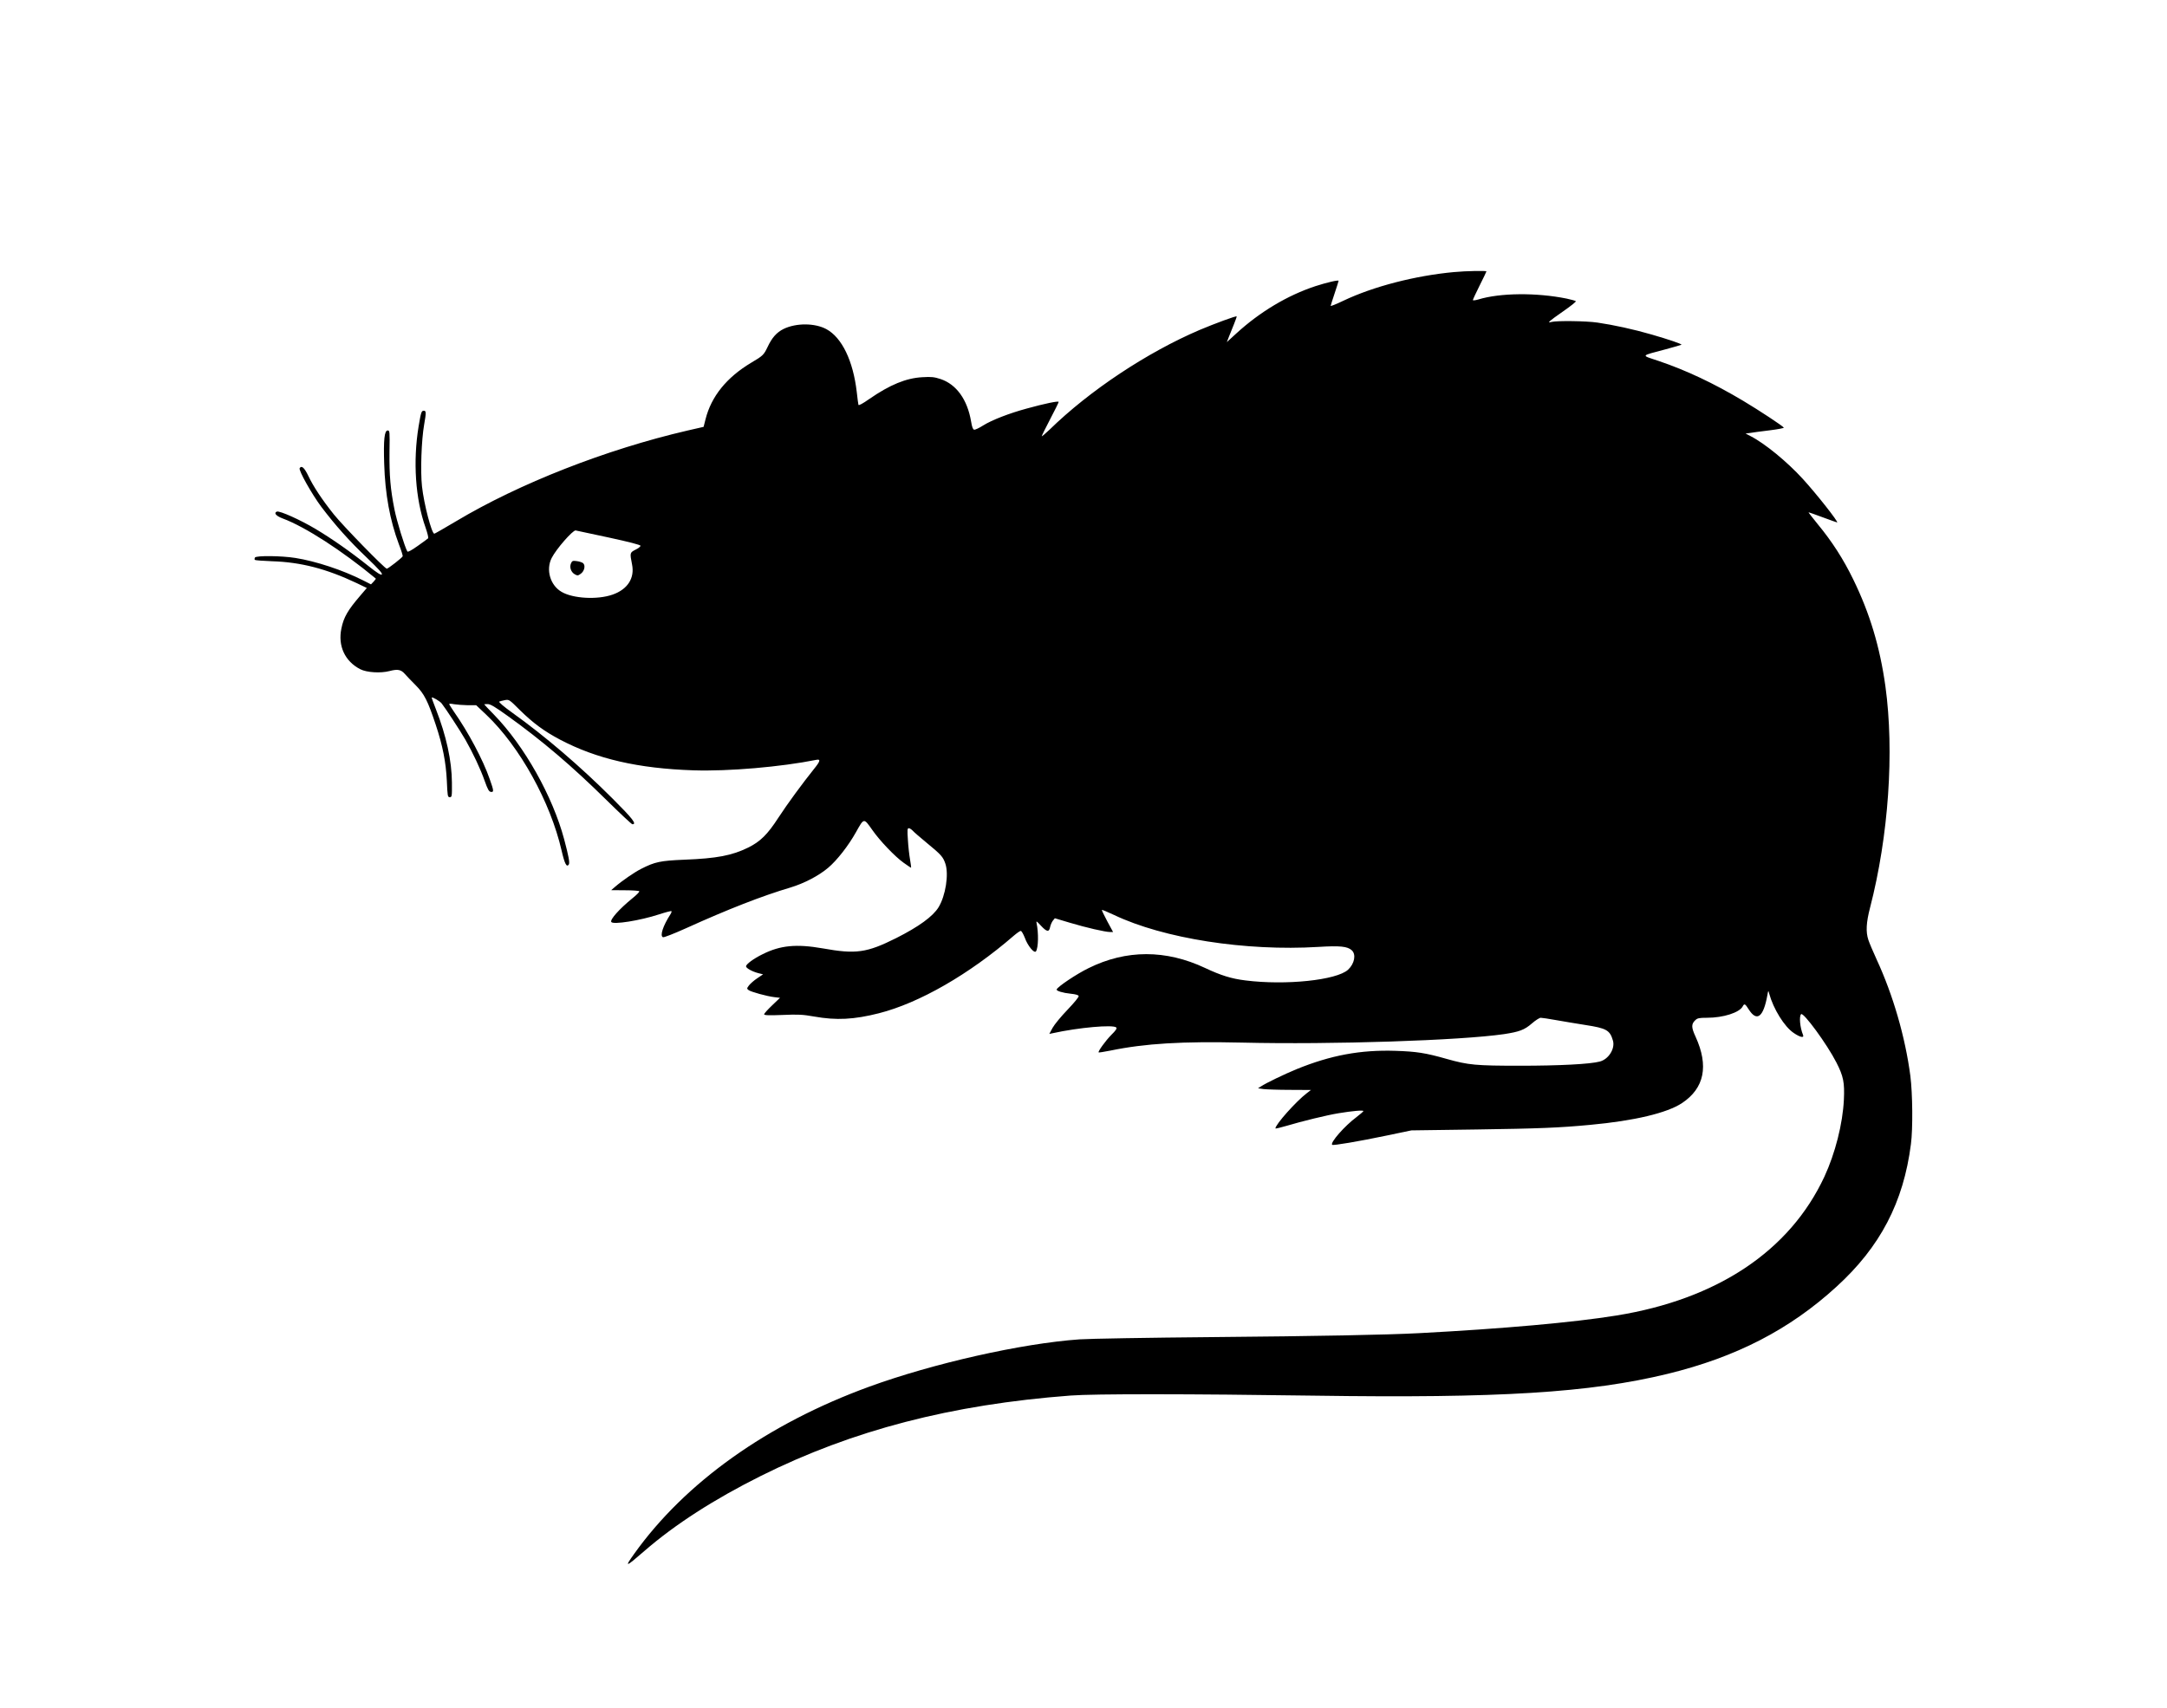 <?xml version="1.0" standalone="no"?>
<!DOCTYPE svg PUBLIC "-//W3C//DTD SVG 20010904//EN"
 "http://www.w3.org/TR/2001/REC-SVG-20010904/DTD/svg10.dtd">
<svg version="1.0" xmlns="http://www.w3.org/2000/svg"
 width="1920pt" height="1514pt" viewBox="0 0 1920 1514"
 preserveAspectRatio="xMidYMid meet">

<g transform="translate(0,1514) scale(0.1,-0.1)"
fill="#000000" stroke="none">
<path d="M12885 12729 c-347 -32 -717 -128 -982 -254 -62 -30 -113 -50 -113
-46 0 4 16 54 35 111 19 57 35 107 35 111 0 10 -106 -15 -205 -47 -248 -82
-491 -227 -701 -419 l-84 -77 19 49 c10 26 31 77 45 112 14 35 25 66 23 67 -6
6 -195 -64 -328 -120 -465 -199 -974 -536 -1331 -885 -38 -36 -68 -61 -68 -57
0 5 34 73 75 152 41 78 75 147 75 152 0 11 -125 -15 -284 -59 -155 -42 -309
-102 -384 -149 -36 -23 -72 -40 -81 -38 -11 2 -19 24 -27 73 -33 194 -130 329
-271 376 -56 18 -80 21 -162 16 -143 -8 -285 -66 -469 -193 -58 -41 -94 -60
-96 -52 -2 7 -9 58 -15 114 -32 276 -131 482 -269 557 -102 55 -267 56 -379 2
-62 -31 -103 -77 -142 -160 -34 -71 -41 -78 -146 -140 -217 -130 -353 -298
-404 -501 l-17 -67 -144 -33 c-720 -167 -1490 -469 -2050 -804 -101 -60 -188
-110 -192 -110 -23 0 -92 263 -109 419 -15 135 -5 412 19 548 19 108 18 123
-3 123 -21 0 -25 -13 -46 -138 -51 -310 -29 -643 61 -896 17 -49 28 -92 23
-97 -4 -4 -46 -35 -93 -68 -58 -41 -87 -56 -91 -48 -24 42 -94 271 -114 372
-36 181 -46 301 -44 510 3 182 2 190 -16 190 -29 0 -38 -83 -31 -295 8 -269
51 -502 130 -713 21 -54 36 -102 34 -107 -5 -13 -129 -110 -141 -110 -18 0
-389 381 -469 481 -104 130 -182 248 -226 341 -35 73 -60 96 -77 69 -11 -19
107 -229 192 -343 123 -162 244 -299 407 -454 101 -97 137 -137 129 -145 -8
-8 -41 13 -119 75 -163 130 -324 242 -466 327 -137 82 -320 164 -345 155 -30
-12 -7 -39 52 -61 199 -74 524 -284 824 -532 3 -2 -6 -14 -19 -28 l-23 -24
-71 36 c-180 91 -416 169 -598 198 -125 20 -347 22 -359 4 -4 -8 -5 -17 -1
-21 4 -4 73 -9 152 -12 255 -8 481 -66 753 -195 l87 -42 -58 -68 c-110 -128
-147 -191 -167 -290 -33 -155 31 -292 167 -362 57 -29 180 -37 260 -16 71 19
102 13 136 -27 15 -17 58 -62 96 -100 76 -77 106 -137 176 -347 63 -189 91
-335 99 -499 6 -136 7 -145 26 -145 19 0 20 6 19 130 -1 191 -50 416 -142 650
-22 55 -38 101 -37 103 6 7 71 -31 88 -52 32 -40 164 -241 210 -321 67 -118
133 -257 171 -365 27 -76 38 -96 55 -98 28 -4 27 9 -10 113 -60 173 -191 418
-318 599 -22 33 -41 62 -41 66 0 4 19 4 42 -1 24 -4 78 -8 120 -9 l77 0 91
-86 c296 -282 567 -772 666 -1203 27 -117 45 -152 64 -122 9 16 -2 74 -41 221
-102 383 -353 829 -621 1105 -49 50 -88 91 -88 93 0 1 14 2 31 2 24 0 66 -25
173 -102 307 -220 575 -448 879 -748 120 -118 223 -215 230 -215 41 0 5 47
-175 227 -285 285 -596 552 -891 763 -73 52 -120 93 -114 97 7 3 29 9 50 13
37 7 39 6 134 -89 116 -114 212 -185 353 -260 326 -172 695 -257 1185 -273
311 -10 773 30 1088 93 40 8 35 -12 -21 -81 -104 -130 -234 -307 -315 -431
-97 -150 -161 -213 -269 -266 -142 -70 -278 -96 -564 -107 -214 -9 -261 -19
-383 -81 -58 -29 -170 -106 -231 -159 l-35 -30 122 -1 c67 0 124 -4 127 -9 3
-5 -24 -33 -62 -63 -115 -94 -199 -188 -186 -209 15 -26 257 13 422 67 58 19
108 32 111 29 3 -3 -1 -16 -9 -28 -67 -104 -95 -192 -66 -203 9 -3 94 30 203
79 373 169 675 287 928 362 119 36 248 103 331 173 79 66 181 197 247 315 73
130 69 130 146 21 66 -95 201 -236 277 -290 34 -24 63 -44 66 -44 2 0 -2 33
-9 73 -7 39 -16 118 -19 175 -6 87 -5 102 8 102 8 0 23 -10 34 -21 10 -12 66
-60 124 -108 130 -107 145 -124 166 -185 32 -94 2 -284 -60 -386 -50 -82 -176
-173 -376 -274 -260 -130 -356 -144 -650 -91 -235 41 -377 27 -534 -52 -78
-38 -146 -88 -146 -107 0 -16 54 -46 107 -60 l44 -11 -52 -35 c-29 -19 -61
-48 -73 -63 -20 -27 -20 -29 -3 -42 23 -16 160 -54 227 -62 l51 -6 -70 -67
c-39 -37 -71 -73 -71 -79 0 -9 39 -11 163 -6 140 6 178 4 281 -14 196 -35 352
-27 573 29 358 91 800 345 1196 688 27 23 54 42 61 42 7 0 23 -28 36 -61 25
-71 84 -142 99 -120 21 33 24 160 5 251 -5 21 1 17 38 -23 53 -57 73 -60 82
-13 4 19 15 44 24 56 l18 22 134 -40 c143 -43 313 -82 356 -82 l26 0 -52 96
c-28 53 -50 98 -47 100 2 2 51 -18 108 -45 439 -209 1166 -322 1809 -283 193
12 259 5 297 -30 40 -37 24 -119 -33 -172 -101 -93 -553 -140 -909 -95 -124
15 -219 45 -357 110 -348 164 -700 164 -1033 -1 -107 -52 -275 -165 -283 -189
-4 -13 55 -31 126 -38 40 -4 66 -11 69 -20 3 -8 -37 -57 -98 -121 -57 -59
-117 -132 -133 -161 l-29 -54 29 6 c230 51 537 78 564 51 8 -8 -3 -26 -44 -66
-51 -52 -120 -147 -112 -155 2 -2 48 5 103 16 311 64 637 83 1169 71 793 -19
1935 19 2319 75 137 21 181 37 248 95 32 28 67 50 78 50 11 0 71 -9 132 -20
62 -11 181 -31 264 -44 188 -29 217 -46 244 -139 20 -71 -39 -165 -117 -185
-86 -23 -360 -37 -704 -37 -395 0 -459 6 -651 60 -189 54 -270 66 -454 72
-311 10 -574 -39 -876 -162 -107 -44 -272 -123 -318 -154 l-25 -16 49 -7 c28
-3 133 -7 235 -7 l185 -1 -35 -27 c-95 -72 -280 -279 -280 -314 0 -3 44 7 98
23 137 41 362 96 462 112 121 20 220 29 220 19 -1 -4 -28 -28 -61 -53 -104
-77 -236 -227 -216 -246 8 -8 234 30 487 83 l215 45 580 8 c547 8 731 15 1005
41 391 36 680 105 813 193 198 132 238 329 120 588 -39 84 -39 113 -1 148 18
17 35 20 102 20 145 0 287 46 316 100 15 29 22 25 54 -26 72 -113 130 -69 165
126 8 45 8 45 16 15 37 -136 135 -295 218 -350 57 -39 94 -46 82 -17 -27 65
-36 165 -17 184 20 20 230 -266 313 -429 62 -121 73 -177 66 -328 -10 -214
-77 -477 -173 -684 -307 -658 -949 -1086 -1844 -1230 -376 -61 -1005 -117
-1745 -156 -283 -15 -904 -27 -1830 -35 -566 -5 -1097 -14 -1180 -20 -513 -36
-1298 -213 -1865 -420 -901 -329 -1629 -847 -2082 -1482 -88 -123 -77 -120 92
27 272 236 618 458 1030 664 814 406 1687 633 2745 713 208 16 1054 15 2165
-1 1633 -24 2437 26 3124 193 608 148 1083 393 1498 773 387 353 593 747 659
1263 18 136 15 448 -5 605 -45 343 -153 716 -298 1030 -33 72 -66 150 -74 175
-24 72 -19 155 15 286 164 634 216 1381 136 1962 -49 350 -138 646 -285 947
-87 179 -187 335 -315 490 -47 58 -84 105 -81 105 3 0 60 -20 127 -45 67 -25
124 -45 126 -45 17 0 -185 256 -305 387 -138 151 -335 313 -462 378 l-44 23
39 5 c22 4 99 14 172 23 73 9 130 20 128 24 -9 15 -220 154 -359 237 -263 157
-505 271 -750 354 -160 54 -167 42 64 104 74 20 136 38 138 40 6 6 -111 46
-263 90 -162 47 -337 85 -480 106 -98 15 -363 18 -408 6 -44 -12 -27 3 103 94
66 46 117 86 112 90 -4 4 -41 14 -82 23 -268 54 -589 51 -782 -8 -27 -8 -48
-10 -48 -5 0 5 27 63 60 129 33 66 60 122 60 125 0 7 -181 4 -285 -6z m-7495
-2352 c185 -40 285 -66 285 -74 0 -7 -20 -23 -45 -35 -50 -26 -50 -28 -30
-130 25 -122 -40 -222 -173 -268 -134 -47 -351 -35 -452 25 -100 58 -140 196
-87 300 39 78 186 246 212 244 3 0 133 -28 290 -62z"/>
<path d="M5059 10147 c-15 -34 0 -78 34 -97 24 -13 28 -13 54 6 32 24 42 74
19 93 -8 7 -33 15 -55 18 -36 5 -42 3 -52 -20z"/>
</g>
</svg>

